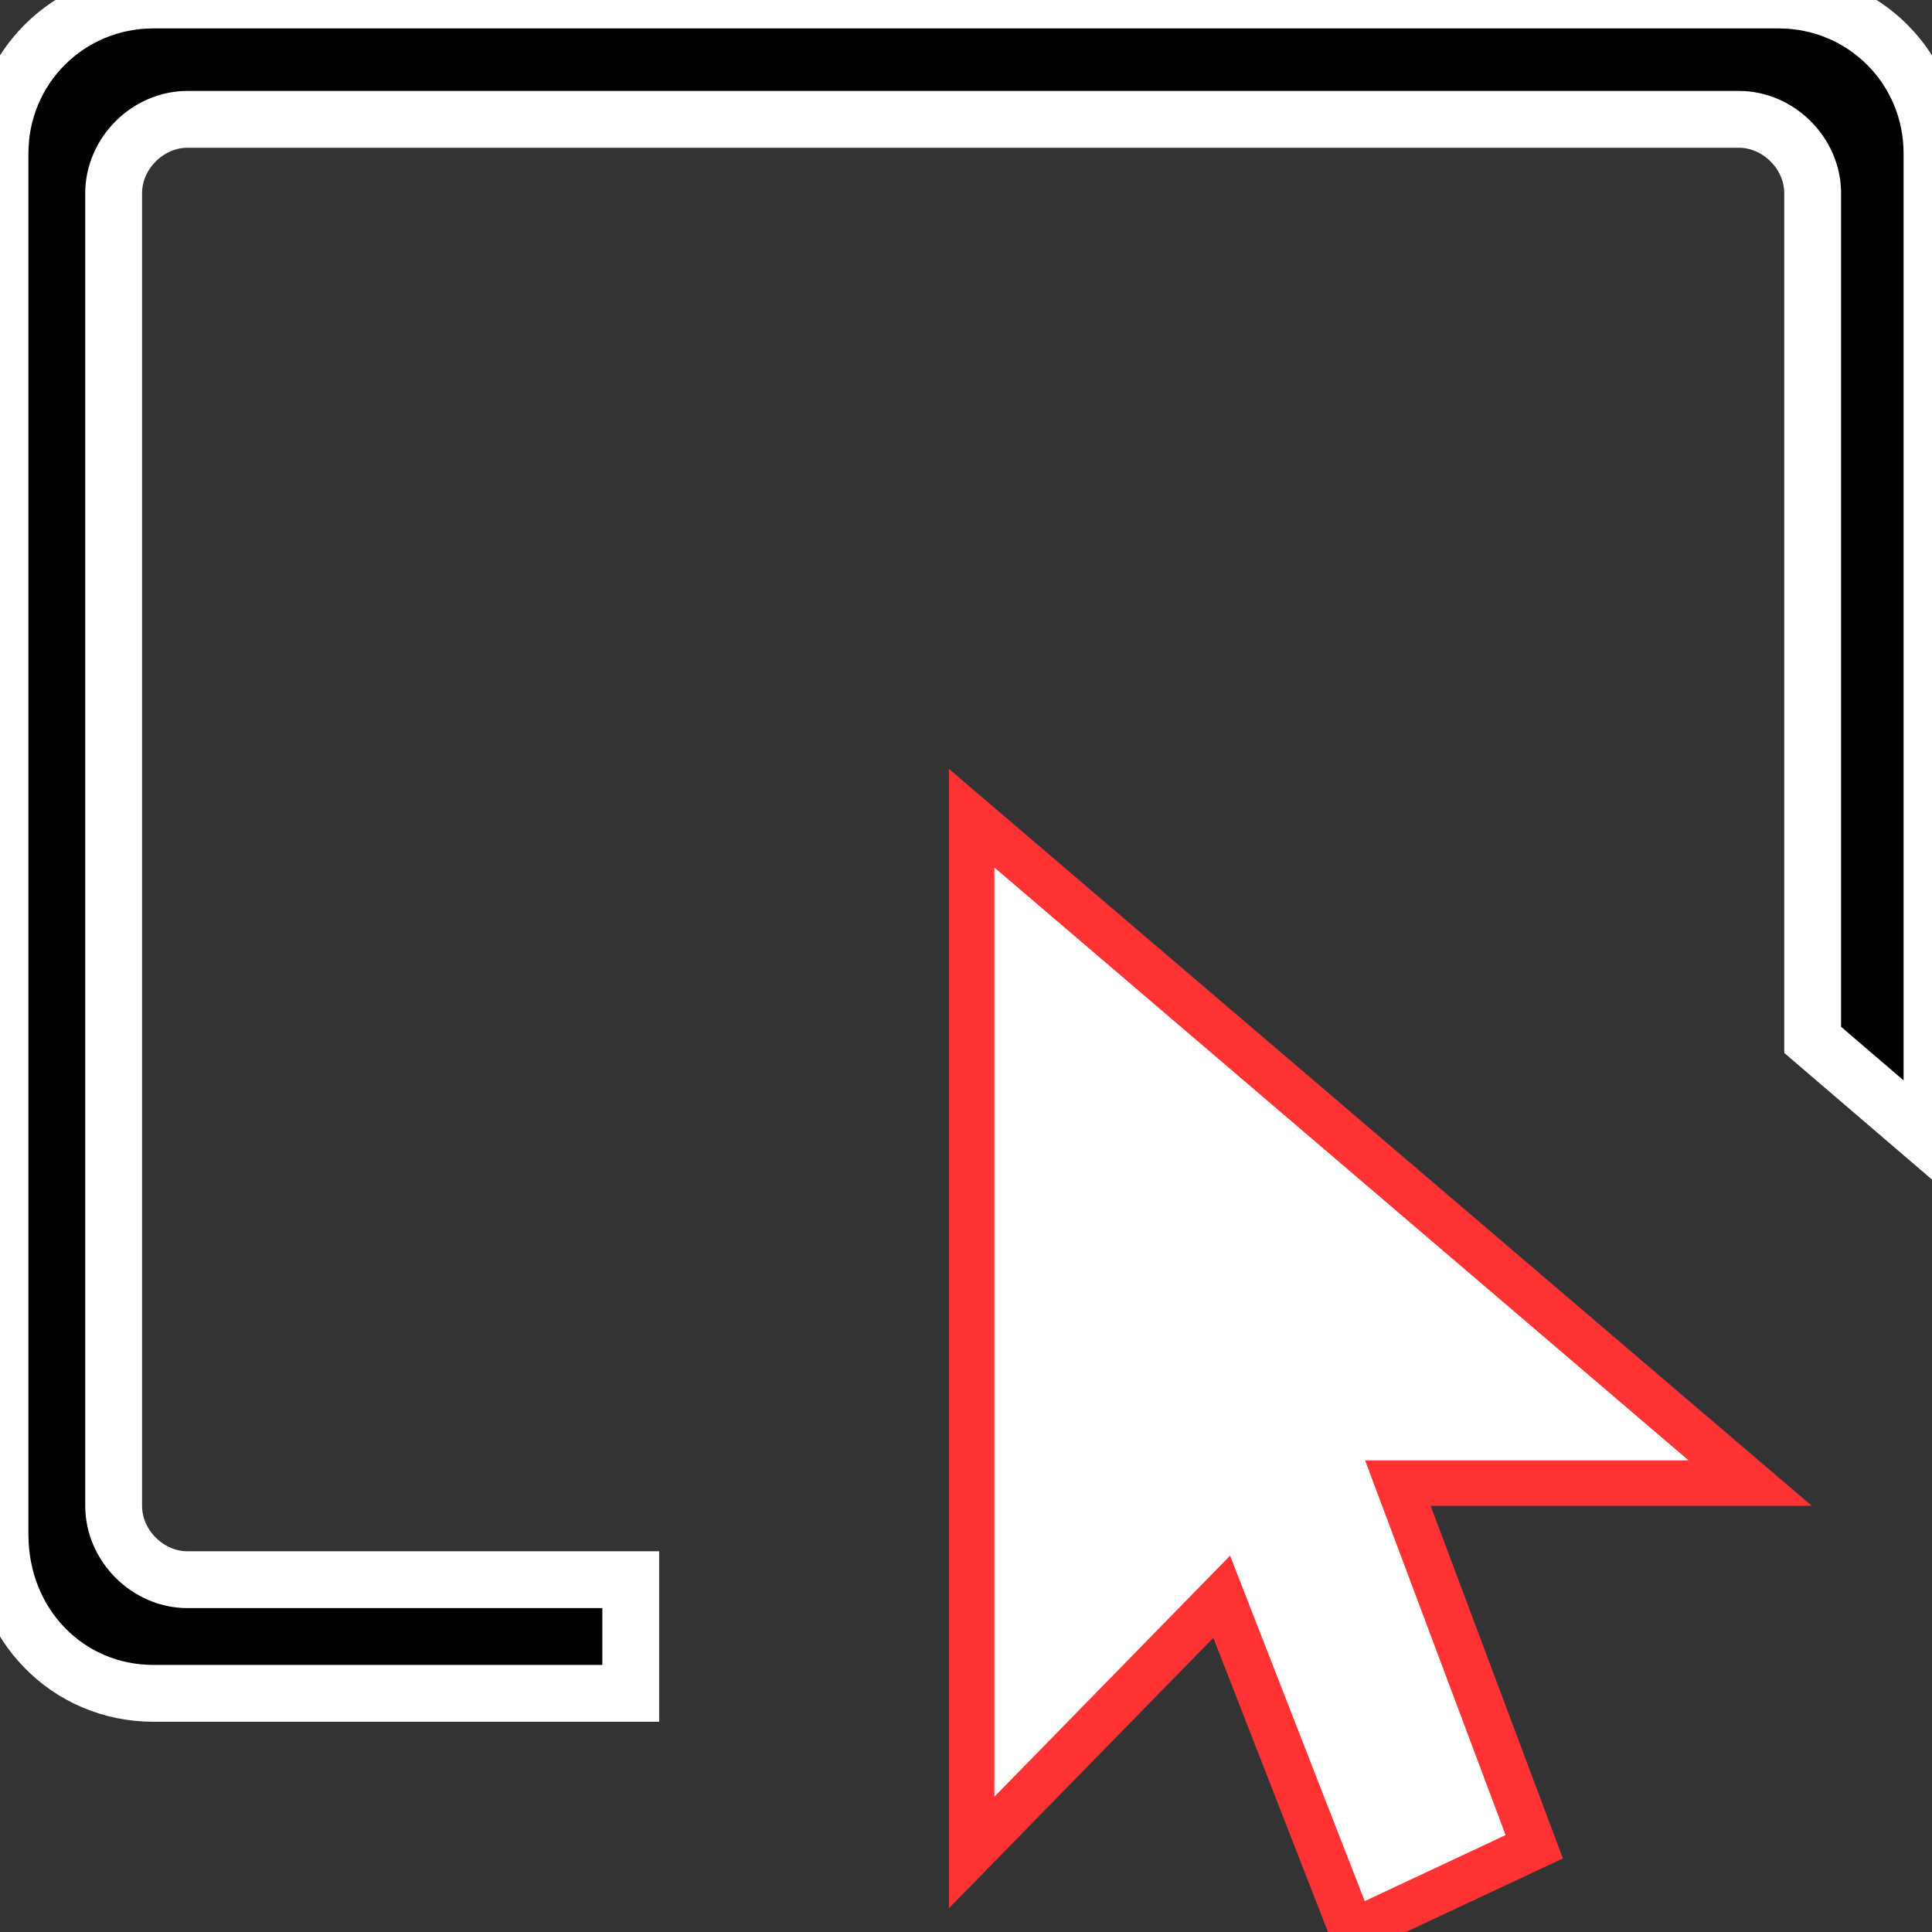 <?xml version="1.0" encoding="utf-8"?>
<!-- Generator: Adobe Illustrator 22.0.0, SVG Export Plug-In . SVG Version: 6.00 Build 0)  -->
<svg version="1.1" id="icon" xmlns="http://www.w3.org/2000/svg" xmlns:xlink="http://www.w3.org/1999/xlink" x="0px" y="0px"
	 viewBox="0 0 34 34" style="enable-background:new 0 0 34 34;" xml:space="preserve">
<rect x="0" y="0" width="34" height="34" fill="#333333" stroke="none"/>
<path style="fill:#000; stroke:#fff; stroke-width: 1.0" d="M2.7,29.8C1.2,29.8,0,28.6,0,27V2.7C0,1.2,1.2,0,2.7,0h28.6C32.8,0,34,1.2,34,2.7v17.4l-2.1-1.8V3.4
	c0-0.7-0.6-1.3-1.3-1.3H3.3C2.6,2.1,2,2.7,2,3.4v23.1c0,0.7,0.6,1.3,1.3,1.3h7.8v2H2.7z"/>
<path style="fill:#fff; stroke:#f33; stroke-width: 0.8" d="M27.1,32.7L27.1,32.7L27.1,32.7L27.1,32.7z M21.5,28.1l-4.4,4.5V14.4l13.7,11.7h-6.2l2.4,6.4L23.8,34L21.5,28.1
	z"/>
</svg>
